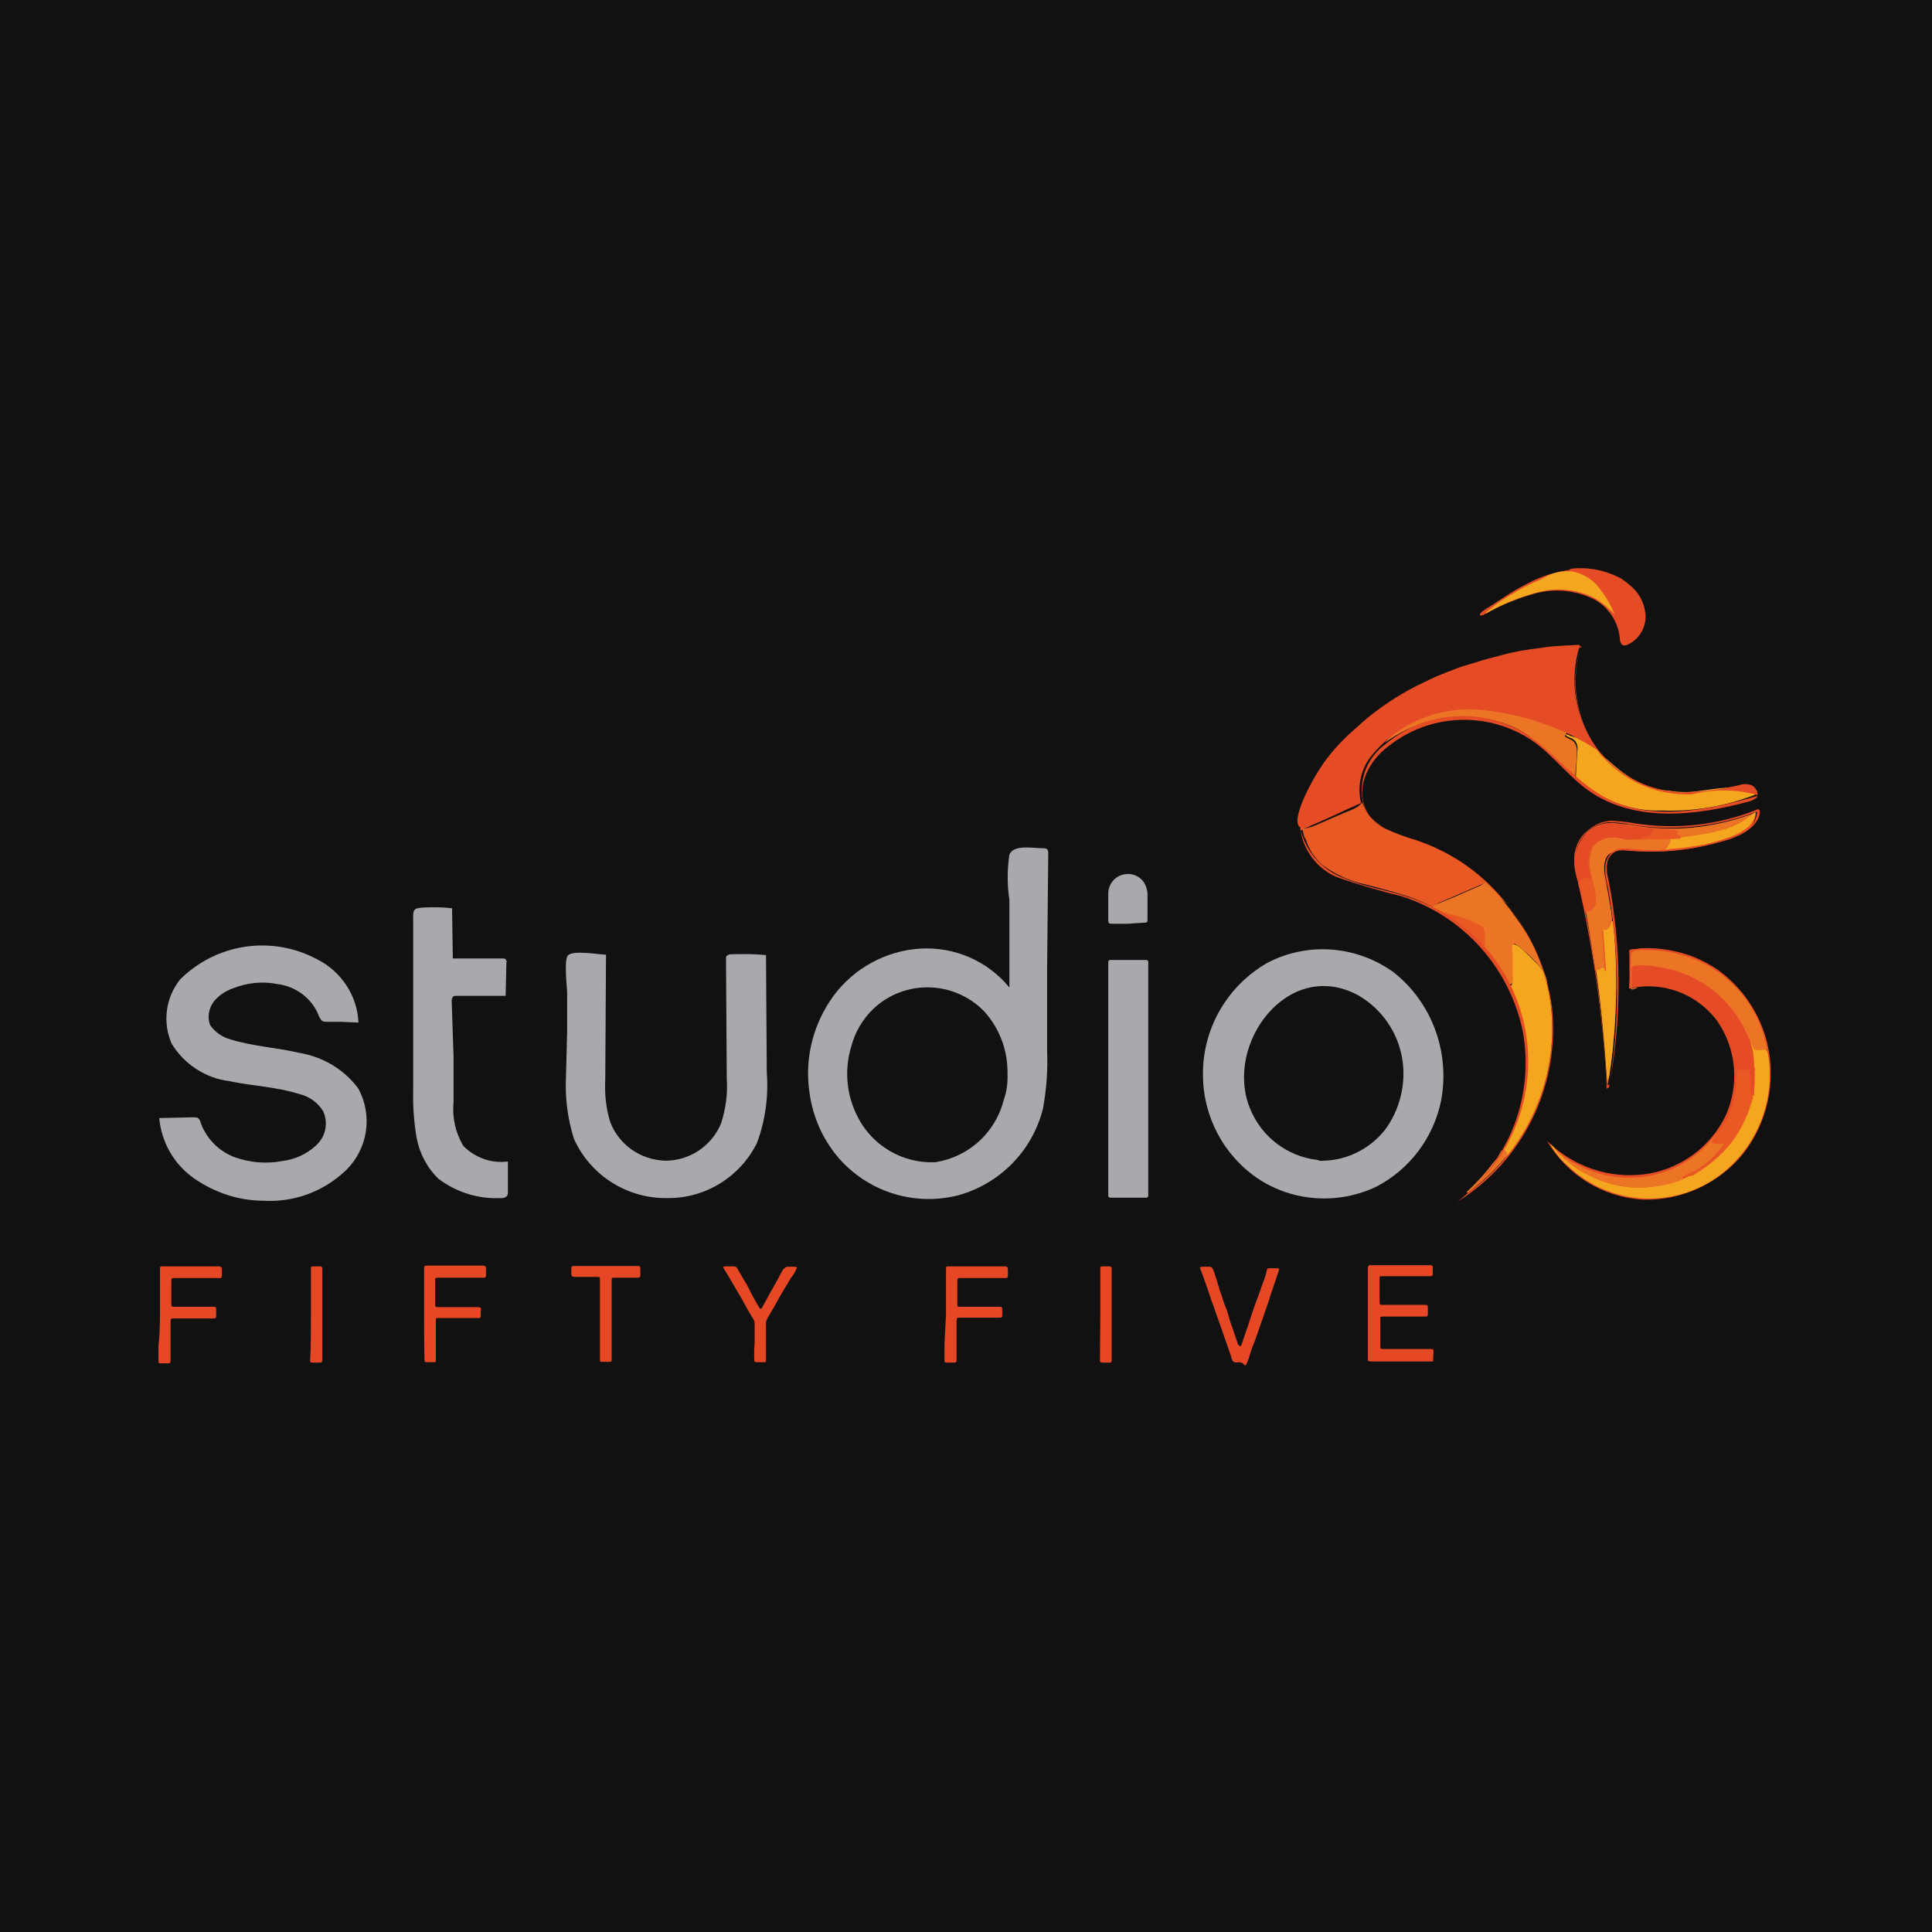 <?xml version="1.0" encoding="utf-8"?>
<!-- Generator: Adobe Illustrator 26.0.1, SVG Export Plug-In . SVG Version: 6.00 Build 0)  -->
<svg version="1.1" id="George_Samuel" xmlns="http://www.w3.org/2000/svg" xmlns:xlink="http://www.w3.org/1999/xlink" x="0px"
	 y="0px" viewBox="0 0 512 512" style="enable-background:new 0 0 512 512;" xml:space="preserve">
<style type="text/css">
	.st0{fill:#111111;}
	.st1{fill:#A7A9AC;}
	.st2{fill:#E64825;}
	.st3{fill:#E54B25;}
	.st4{fill:#F4A61E;}
	.st5{fill:#EB7524;}
	.st6{fill:#E85924;}
</style>
<g id="www.GeorgeSamuel.me_00000173849212648420011510000016721646336751429017_">
	<rect class="st0" width="512" height="512"/>
	<circle class="st0" cx="256" cy="256" r="256"/>
	<g id="www.GeorgeSamuel.me">
		<path id="Path_9157" class="st1" d="M277.5,256.2v22.6c0.2,5-0.2,10-1.1,15c-2.8,11.2-11.5,20-22.6,23c-11.2,2.8-23-0.7-30.9-9.2
			c-4.6-5-7.5-11.4-8.4-18.2c-1.3-9,1-18.1,6.4-25.5c5.4-7.3,13.8-11.9,22.8-12.5c9.1-0.6,18,3.2,23.8,10.3v-23.2c-0.6-4-0.6-8,0-12
			c1.1-2.8,6.2-1.7,9.2-1.7c0.4,0,0.7,0.1,0.9,0.4c0.1,0.1,0.2,0.4,0.2,0.6L277.5,256.2z M267,284.5c0.1-6.1-2.1-12-6.2-16.5
			c-8-8.2-21.1-8.5-29.4-0.6c-2.8,2.7-4.8,6.1-5.8,9.9c-1.9,6.2-1.3,12.9,1.7,18.7c3.9,7.7,12,12.4,20.6,12
			c8.8-1.4,15.9-7.8,18.1-16.5C266.8,289.3,267.1,286.9,267,284.5L267,284.5z"/>
		<path id="Path_9158" class="st1" d="M318.8,284.8v-0.6c0.1-12,6.6-23,17-29c10.8-5.7,23.9-4.6,33.7,2.6
			c10.1,8.1,14.8,21.2,12.4,33.9c-2,9.8-8.3,18.2-17.2,22.8c-10.1,4.8-22.1,4-31.4-2.2C324.2,306.1,318.8,295.8,318.8,284.8z
			 M350.6,307.6c6.4-0.1,12.3-3.1,16.3-8c4.1-5.4,5.8-12.4,4.7-19.1c-1.2-7-5.4-13.1-11.6-16.7c-18.5-10.1-35.6,12.7-28.8,29.8
			c3,7.6,9.9,12.9,18,13.8C349.6,307.6,350.1,307.7,350.6,307.6L350.6,307.6z"/>
		<path id="Path_9159" class="st1" d="M90.5,270.8h-3.6c-0.5,0-1,0-1.5-0.2c-0.5-0.5-0.9-1.2-1.1-1.9c-1.9-4.3-6-7.3-10.7-7.9
			c-4-0.8-8-0.4-11.8,1.1c-2,0.7-3.9,1.9-5.2,3.6c-1.3,1.8-1.7,4.1-0.9,6.2c1.3,1.8,3.1,3.1,5.2,3.7c6,1.9,12.4,2.2,18.3,3.6
			c6.2,1,11.9,4.3,15.7,9.4c4,7.2,2.6,16.2-3.4,21.9c-5.8,5.5-13.7,8.4-21.7,7.9c-6.5,0-12.8-2.1-18.2-5.8
			c-5.4-3.7-8.8-9.6-9.4-16.1l9-0.2c0.4,0,0.9,0,1.3,0.2c0.4,0.4,0.6,0.8,0.7,1.3c1.5,4.1,4.7,7.4,8.8,9c4.1,1.5,8.5,1.9,12.7,1.1
			c3.4-0.4,6.5-1.8,9-4.1c2.6-2.3,3.4-6,1.9-9.2c-1.5-2.3-3.7-3.9-6.4-4.5c-6-1.9-12.4-2.1-18.5-3.4c-6.3-0.8-11.9-4.5-15.2-9.9
			c-2.5-5.7-1.6-12.2,2.2-17c9.6-9.6,24.3-11.8,36.3-5.4c6.4,3.2,10.7,9.6,11,16.8L90.5,270.8z"/>
		<path id="Path_9160" class="st1" d="M150.3,273.4v-10.1c0-1.7-0.9-8.8,0.2-10.1c1.5-1.5,8.2-0.2,10.1-0.2l-0.2,33.1
			c-0.2,3.8,0.2,7.6,1.3,11.2c2.3,6.1,8.1,10.1,14.6,10.3c6.5,0,12.3-3.9,14.8-9.9c1.2-3.8,1.8-7.8,1.5-11.8l-0.2-32
			c0-0.2,0-0.4,0.2-0.6c0.3-0.2,0.6-0.4,0.9-0.4c3.2-0.1,6.4-0.1,9.5,0.2l0.2,31.1c0.5,6.4-0.4,12.8-2.6,18.7
			c-4.4,8.9-13.5,14.6-23.4,14.6c-10.8,0.3-20.7-5.9-25.1-15.7c-1.7-5.4-2.4-11-2.1-16.7L150.3,273.4z"/>
		<path id="Path_9161" class="st1" d="M120.2,280.1v12c-0.4,4,0.5,8.1,2.6,11.6c3.1,3.1,7.4,4.7,11.8,4.1v8c0.1,0.5-0.1,1-0.4,1.3
			c-0.4,0.3-1,0.5-1.5,0.4c-5.9,0.3-11.7-1.5-16.5-5.1c-3-2.9-5-6.7-5.8-10.9c-0.7-4.1-1-8.3-0.9-12.5v-44.9c0-3-0.2-3.4,2.8-3.6
			c2.5-0.1,5-0.1,7.5,0.2l0.2,13.3h13.1c0.3,0,0.7,0,0.9,0.2c0.2,0.4,0.4,0.6,0.2,0.9l-0.2,8.8H121c-0.3,0-0.6,0-0.9,0.2
			c-0.3,0.3-0.4,0.7-0.4,1.1L120.2,280.1z"/>
		<path id="Path_9162" class="st1" d="M304.3,285.8v30.9c0,0.6-0.2,0.7-0.7,0.7h-9.2c-0.6,0-0.7-0.2-0.7-0.7v-61.6
			c0-0.6,0.2-0.7,0.7-0.7h9.2c0.6,0,0.7,0.2,0.7,0.7V285.8z"/>
		<path id="Path_9163" class="st2" d="M379.8,360.8h-16.6c-0.6,0-0.7-0.2-0.7-0.6v-24.3c0-0.2,0.2-0.6,0.4-0.6h16.1
			c0.6,0,0.7,0.2,0.7,0.7v1.5c0,0.7-0.2,0.7-0.7,0.7h-12.7c-0.7,0-0.7,0-0.7,0.7v6.2c0,0.7,0.2,0.7,0.7,0.7h11.4
			c0.6,0,0.7,0.2,0.7,0.7v1.7c0,0.6-0.2,0.7-0.7,0.7h-11.2c-0.7,0-0.7,0-0.7,0.7v7.3c0,0.6,0.2,0.6,0.7,0.6h12.5
			c0.9,0,0.9,0,0.9,0.9C379.8,359.5,379.8,360.1,379.8,360.8z"/>
		<path id="Path_9164" class="st2" d="M328.5,361c-0.6,0-1.3,0.2-1.7-0.2c-0.4-0.4-0.4-0.9-0.6-1.5l-2.1-6c-0.7-2.2-1.7-4.7-2.4-6.9
			c-0.6-1.5-1.1-3-1.5-4.3c-0.7-1.9-1.3-3.9-2.1-5.8c-0.2-0.4,0-0.6,0.4-0.6h2.2c0.2,0,0.4,0.2,0.6,0.4c0.4,0.7,0.6,1.5,0.9,2.4
			c0.4,1.1,0.7,2.4,1.1,3.6c0.6,1.5,0.9,3,1.5,4.3c0.6,1.3,0.9,3,1.5,4.7c0.6,1.5,1.1,3.2,1.7,4.9c0,0.2,0,0.2,0.2,0.4l0.4,0.4
			c0.2-0.2,0.4-0.2,0.4-0.4c0.6-1.7,1.1-3.4,1.7-4.9c0.7-2.4,1.5-4.7,2.4-7.1c0.6-1.5,1.1-3.2,1.7-4.7c0.4-1,0.7-2,0.9-3
			c0-0.4,0.4-0.7,0.7-0.6h2.1c0.4,0,0.6,0.2,0.4,0.6l-1.7,5.1c-0.6,1.5-0.9,3-1.5,4.5c-0.6,1.5-0.9,2.8-1.5,4.3
			c-0.6,1.7-1.1,3.2-1.7,4.9c-0.6,1.4-1.1,2.8-1.5,4.3c-0.2,0.6-0.4,0.9-0.6,1.5c-0.2,0.6-0.4,0.6-0.7,0.4
			C329.5,361.3,329,361.1,328.5,361L328.5,361z"/>
		<path id="Path_9165" class="st2" d="M42.4,348.3v-11.8c0-0.9,0-0.9,0.9-0.9h14.6c0.7,0,0.9,0.2,0.9,0.9v1.5c0,0.7-0.2,0.7-0.7,0.7
			H46.3c-0.7,0-0.9,0-0.9,0.9v6c0,0.7,0.2,0.7,0.7,0.7h10.5c0.6,0,0.7,0.2,0.7,0.7v1.7c0,0.6-0.2,0.7-0.7,0.7H46.1
			c-0.7,0-0.9,0-0.9,0.9v10.3c0,0.6-0.2,0.7-0.7,0.7h-1.9c-0.6,0-0.6-0.2-0.6-0.6v-4.1C42.3,354,42.4,351.1,42.4,348.3L42.4,348.3z"
			/>
		<path id="Path_9166" class="st2" d="M250.7,348.3v-11.8c0-0.9,0-0.9,0.9-0.9h14.6c0.7,0,0.9,0.2,0.9,0.9v1.5
			c0,0.6-0.2,0.7-0.7,0.7h-11.8c-0.7,0-0.9,0-0.9,0.9v6c0,0.7,0.2,0.7,0.7,0.7h10.5c0.6,0,0.7,0.2,0.7,0.7v1.5
			c0,0.6-0.2,0.7-0.7,0.7h-10.5c-0.7,0-0.9,0-0.9,0.9v10.3c0,0.6-0.2,0.7-0.7,0.7h-1.9c-0.6,0-0.6-0.2-0.6-0.6v-4.3L250.7,348.3
			L250.7,348.3z"/>
		<path id="Path_9167" class="st2" d="M112.4,348.3v-12c0-0.9,0-0.9,0.9-0.9h14.6c0.7,0,0.9,0.2,0.9,0.9v1.7c0,0.4-0.2,0.6-0.4,0.6
			h-12.4c-0.6,0-0.7,0.2-0.7,0.7v6.4c0,0.6,0.2,0.7,0.7,0.7h10.5c0.9,0,1.1,0.2,0.9,1.1v1.1c0,0.7-0.2,0.7-0.7,0.7h-10.5
			c-0.7,0-0.7,0-0.7,0.7v10.3c0,0.7,0,0.7-0.7,0.7h-1.7c-0.6,0-0.6-0.2-0.6-0.6C112.4,356.3,112.4,352.4,112.4,348.3L112.4,348.3z"
			/>
		<path id="Path_9168" class="st2" d="M200,355.4v-4.5c0-0.6-0.2-1.2-0.6-1.7c-1.5-2.4-2.8-5.1-4.3-7.5c-1.1-1.9-2.1-3.6-3.2-5.4
			c-0.4-0.6-0.2-0.7,0.4-0.7h2.1c0.3,0,0.7,0.1,0.9,0.4c0.6,1.1,1.3,2.2,2.1,3.6c0.7,1.1,1.3,2.3,1.9,3.6l1.7,3
			c0.2,0.2,0.2,0.4,0.4,0.6h0.4c1.1-1.9,2.1-3.9,3.2-5.8c0.9-1.5,1.7-3.2,2.6-4.7c0.3-0.2,0.6-0.4,0.9-0.6h2.1
			c0.6,0,0.7,0.2,0.4,0.7c-0.4,0.9-0.9,1.7-1.5,2.4c-0.9,1.7-2.1,3.4-3,5.1c-0.9,1.7-1.9,3.4-2.8,4.9c-0.5,0.7-0.8,1.6-0.7,2.4v9.2
			c0,0.6-0.2,0.7-0.6,0.6h-1.9c-0.6,0-0.6-0.2-0.6-0.6C199.8,358.6,199.9,357,200,355.4L200,355.4z"/>
		<path id="Path_9169" class="st1" d="M298.9,244.8h-4.3c-0.7,0-0.9-0.2-0.9-0.9v-7.1c0-2.5,1.8-4.7,4.3-5.1c2-0.4,4.1,0.5,5.2,2.2
			c0.6,1,0.9,2.1,0.9,3.2v6.7c0,0.6-0.2,0.7-0.7,0.7L298.9,244.8z"/>
		<path id="Path_9170" class="st2" d="M162.1,349.8v10.5c0,0.6-0.2,0.6-0.6,0.6h-2.1c-0.4,0-0.4-0.2-0.4-0.4v-21.2
			c0-0.9,0-0.9-0.9-0.9h-5.8c-0.7,0-0.9-0.2-0.9-0.9v-1.3c0-0.7,0.2-0.7,0.9-0.7h16.5c0.7,0,0.9,0,0.9,0.9v1.3c0,0.7,0,0.9-0.9,0.9
			H163c-0.9,0-0.9,0-0.9,0.9V349.8z"/>
		<path id="Path_9171" class="st2" d="M82.4,348.3v-11.8c0-0.9,0-0.9,0.9-0.9h1.5c0.3,0,0.5,0.1,0.6,0.4c0,0,0,0.1,0,0.1v24.3
			c0,0.6-0.2,0.7-0.7,0.7h-1.9c-0.6,0-0.6-0.2-0.6-0.6C82.4,356.3,82.4,352.2,82.4,348.3L82.4,348.3z"/>
		<path id="Path_9172" class="st2" d="M291.6,348.3v-11.8c0-0.9,0-0.9,0.9-0.9h1.5c0.2,0,0.6,0.2,0.6,0.4v24.5
			c0,0.4-0.2,0.7-0.6,0.6h-1.9c-0.3,0-0.5-0.1-0.6-0.4c0,0,0-0.1,0-0.1L291.6,348.3L291.6,348.3z"/>
		<path id="Path_9173" class="st3" d="M431.8,256.9v-4.1c0-0.4-0.2-0.9,0.2-1.1c0.4-0.2,0.9-0.2,1.3-0.2c0.6,0,1.1-0.2,1.5-0.2
			c4.2-0.2,8.4,0.4,12.4,1.7c2.8,0.9,5.4,2.3,7.9,3.9c6.7,4.8,11.4,11.8,13.3,19.8c2.3,10.1,0,20.8-6.4,29
			c-6.6,8.1-16.6,12.6-26.9,12.2c-10.4-0.7-19.8-6.5-25.1-15.5c0.8,0.7,1.6,1.4,2.4,2.1c6.9,5.6,15.9,8,24.7,6.5
			c8.8-1.6,16.3-7.3,20.2-15.3c3.7-8.2,2.9-17.7-2.2-25.1c-5.4-7.3-14.6-10.7-23.4-8.6C431.8,260.3,431.9,258.6,431.8,256.9z"/>
		<path id="Path_9174" class="st4" d="M468.1,278.3c0.2,0.4,0.4,0.6,0.4,0.9c1.7,9.8-1.1,19.8-7.5,27.3c-11.1,13.2-30.8,14.9-44,3.8
			c-0.8-0.7-1.5-1.4-2.3-2.1c-0.8-0.7-1.5-1.5-2.1-2.4c-0.7-0.8-1.3-1.6-1.7-2.6c0.7,0.6,1.3,1.3,1.9,2.1l2.1,2.1
			c1.5,1.3,3.1,2.4,4.9,3.4c3.4,1.9,7.2,3.2,11,3.7c1.4,0.2,2.7,0.2,4.1,0.2c9.4-0.2,18.2-4.6,24-12c5.7-7.5,7.5-17.3,4.9-26.4
			c0.6-0.2,0.6,0.9,0.9,1.3C465.3,278.8,467.4,277.5,468.1,278.3z"/>
		<path id="Path_9175" class="st5" d="M468.3,278.1l-2.4,0.2c-0.3,0-0.7,0-0.9-0.2c-0.6-0.4-0.2-1.5-0.9-1.7l-0.4,0.6
			c-2.1-6.4-6.2-12-11.8-15.7c-5.6-3.8-12.2-5.6-18.9-5.2c-0.2,0-0.2,0-0.4,0.2c0,0.2-0.2,0.2-0.2,0.4v5.1c0.4,0.4,1.1-0.4,1.5,0
			l-1.1,0.4h-0.4c-0.2,0-0.2-0.4-0.2-0.6v-7.5c0-0.7-0.2-1.7,0.7-2.1c1-0.3,2.1-0.3,3.2-0.2c4.2-0.1,8.4,0.7,12.3,2.2
			c2.6,0.9,5.1,2.3,7.3,3.9C462.4,262.7,466.9,270,468.3,278.1z"/>
		<path id="Path_9176" class="st3" d="M434.1,261.4h-1.5v-5.1c0.2-0.4,0.6-0.4,0.9-0.4c2.1-0.2,4.1,0,6.2,0.4c4,0.6,7.9,2,11.4,4.1
			c5.5,3.4,9.7,8.4,12.2,14.4c1,2.1,1.5,4.4,1.5,6.7c-0.1,0.7,0.1,1.4,0.4,2.1c-0.2,0-0.4,0.2-0.2,0.4v3l-0.2,3.4
			c-0.4,0-0.6-0.6-0.6-1.1l-0.2-5.4c0-0.2,0-0.2-0.2-0.4c-0.1-0.1-0.4-0.2-0.6-0.2h-2.8c-0.1-6.1-2.6-11.9-6.9-16.3
			c-4.4-4.2-10.3-6.6-16.5-6.5c-0.7,0-1.4,0-2.1,0.2L434.1,261.4z"/>
		<path id="Path_9177" class="st5" d="M446.2,312.5L446.2,312.5c-9.8,3.9-20.9,2.6-29.4-3.6c-0.8-0.6-1.7-1.2-2.4-1.9
			c-0.3-0.4-0.7-0.7-1.1-0.9c-0.2-0.2-0.9-0.9-0.2-0.7c0.4,0,0.9,0.7,1.1,0.9c0.4,0.4,0.9,0.6,1.3,0.9c0.8,0.6,1.7,1.1,2.6,1.5
			c5.3,2.8,11.4,3.9,17.4,3.2c8.4-1.1,15.9-5.9,20.4-13.1l-2.4,3.9c1.2,0.3,2.5,0.4,3.7,0.2c-2.8,4.1-6.8,7.2-11.4,9
			C446,312.1,446.2,312.3,446.2,312.5z"/>
		<path id="Path_9178" class="st6" d="M446.6,312c-0.2,0-0.2-0.2-0.2-0.4c0-0.2,0.2-0.2,0.4-0.4c4.5-1.2,8.2-4.2,10.5-8.2
			c-1.1,0.2-2.1,0.2-3.2,0c-0.2,0-0.4,0-0.4-0.2v-0.4c0.4-0.7,0.8-1.3,1.3-1.9c2.5-3.1,4.2-6.9,4.9-10.9c0.2-1.6,0.3-3.1,0.4-4.7
			c0-0.6-0.2-1.1,0.6-1.3c0.7-0.2,1.5-0.2,2.2,0c0.2,0,0.4,0,0.4,0.2s0.2,0.2,0.2,0.4l0.2,4.1c0,0.9,0.2,1.7,0.7,2.4
			c-2.2,8.6-7.7,15.9-15.3,20.4c-0.6,0.5-1.5,0.7-2.2,0.6C446.9,311.9,446.7,311.9,446.6,312z"/>
		<path id="Path_9179" class="st6" d="M465.3,215.4L465.3,215.4c-9.7,3.8-20.2,5-30.5,3.6c-2.4-0.4-4.9-0.7-7.1-0.9
			c-2.7-0.2-5.4,0.7-7.3,2.6c-1.6,1.9-2.6,4.3-2.8,6.7c-0.2,2.1,0.2,4.3,1.1,6.2l-0.4-1.1c4.2,18.2,6.7,36.7,7.7,55.4
			c3.2-18,3-36.5-0.4-54.5c-0.6-2.6-0.9-5.8,1.1-7.3c1.7-1,3.7-1.3,5.6-0.7c9.3,0.9,18.8-0.4,27.5-3.7c1.5-0.4,2.8-1.2,3.9-2.2
			C464.8,218.2,465.3,216.8,465.3,215.4z M436.1,219.5L436.1,219.5z M418.9,233.5c0.1,0,0.3-0.1,0.4-0.2
			C419.1,233.4,419.1,233.5,418.9,233.5z"/>
		<path id="Path_9180" class="st5" d="M421.2,246.8l-0.9-5.2c1,0,1.9-0.6,2.2-1.5c0.4-0.9,0.5-1.9,0.4-2.8c-0.2-2.4-1.1-4.7-1.5-7.1
			c-0.3-2,0-4.1,0.9-6c1.5-1.6,3.6-2.4,5.8-2.2c5.7,0.6,11.5,0.4,17.2-0.6l-1.1-0.4l0.6-0.9l-4.5-0.4c8.5,0.2,16.9-1.3,24.9-4.3
			c-5.5,3.9-12.1,6.1-18.9,6.4c-1.4,0-2.7,0.4-3.7,1.3c-0.4,0.4-0.6,0.9-0.9,1.3c-1,0.8-2.3,1.1-3.6,0.9l-6.2-0.2
			c-2.2-0.4-4.6,0.3-6.2,1.9c-0.7,1.6-0.9,3.4-0.6,5.1c0.6,3.2,1.3,6.4,1.9,9.5c0,0.4,0.2,1.3,0.2,1.7c0,0.6-0.4,0.9-0.6,1.5
			c-0.2,1-1,1.7-2.1,1.9c0.4,3.6,0.6,7.1,0.7,10.7l-0.7-0.7l-1.7,0.6L421.2,246.8z"/>
		<path id="Path_9181" class="st4" d="M439.1,225.5c0-0.2,0.4-0.2,0.6-0.4h0.6c0.7,0,1.3,0,1.7-0.9c0.2-0.6,0.9-0.9,0.6-1.7
			c0-0.2,0.2-0.4,0.4-0.4c0.8-0.2,1.6-0.2,2.4-0.2c1.7-0.2,3.4-0.4,5.2-0.7l3.4-0.6c0.5-0.2,1-0.3,1.5-0.4c2.6-0.7,5-1.7,7.3-3.2
			l2.2-1.7c0.2,0,0.4,0,0.2,0.4c-0.3,1.7-1.4,3.2-2.8,4.1c-1.3,0.9-2.8,1.7-4.3,2.2c-1.1,0.4-2.2,0.7-3.6,1.1
			c-1.8,0.6-3.7,0.9-5.6,1.1c-1.9,0.4-3.7,0.6-5.6,0.7c-1.2,0.2-2.5,0.3-3.7,0.2C439.7,225.3,439.5,225.5,439.1,225.5z"/>
		<path id="Path_9182" class="st4" d="M426,286.9v0.9c-0.2-2.6-0.4-5.2-0.6-7.9c-0.6-7.7-1.3-15.3-2.4-22.8c0.3,0,0.6,0,0.9-0.2
			c0.3-0.2,0.6-0.4,0.9-0.4c0.4,0,0.6,0.4,0.4,0.7c0,0.2,0.2,0.2,0.4,0c0-0.2,0.2-0.4,0-0.4l-0.7-9.7v-0.6c0-0.2,0.2-0.2,0.4-0.2
			s0.2,0.4,0,0.4c0.5-0.3,1-0.8,1.3-1.3c0.2-0.2,0.4-1.5,0.7-1.3c0.4,0.2,0.2,1.9,0.4,2.2c0,0.7,0.2,1.7,0.2,2.4
			c0.2,3.2,0.4,6.5,0.4,9.7c0.1,6.6-0.3,13.1-0.9,19.6c-0.2,1.7-0.4,3.2-0.6,4.9c-0.2,0.7-0.2,1.7-0.4,2.4
			C426.2,286,426,286.4,426,286.9z"/>
		<path id="Path_9183" class="st3" d="M427.5,221.9c-1.1,0-2.2,0.2-3.2,0.6c-1.7,0.8-2.9,2.3-3.2,4.1c-0.3,1.8-0.2,3.7,0.4,5.4
			c0,0.2,0.2,0.4,0.2,0.6c0,0.2-0.2,0.4-0.4,0.4c-0.2,0-0.2-0.2-0.4-0.2c-0.4-0.2-0.6,0-0.9,0c-0.2,0.2-0.6,0.4-0.7,0.6
			c-0.3,0.3-0.6,0.4-0.9,0.6c-0.2-0.2,0-0.6-0.2-0.7c-0.9-2.1-1.2-4.5-0.7-6.7c0.6-4.4,4.2-7.9,8.6-8.4c2.1,0,4.2,0.4,6.2,0.9
			c2.1,0.2,3.9,0.4,6,0.4c-0.2,0.9-0.6,1.8-1.3,2.4c-0.4,0.2-0.9,0.3-1.3,0.4c-1.6,0.2-3.2,0.2-4.9,0.2
			C429.6,222.1,428.6,222,427.5,221.9z"/>
		<path id="Path_9184" class="st6" d="M418.7,233.7c0.2-0.9,1.7-1.1,2.4-0.9c0.3,0,0.5,0.2,0.7,0.4c0,0.1,0.1,0.3,0.2,0.4
			c0.4,1.9,0.7,3.7,0.9,5.4v0.7c-0.2,0.2-0.2,0.4-0.4,0.6c-0.6,0.4-1.3,0.9-1.9,1.3c-0.2,0-0.4,0.2-0.6,0.2s0-0.2,0-0.4
			c-0.6-2.2-0.9-4.3-1.5-6.4c-0.2-0.3-0.2-0.6-0.2-0.9C418.3,233.9,418.5,233.7,418.7,233.7z"/>
		<path id="Path_9185" class="st6" d="M434.4,222.5c0.2,0,0.4-0.4,0.6-0.4c0.2-0.1,0.5-0.2,0.7-0.2c0.5,0,1-0.1,1.5-0.4
			c0.4-0.4,0.4-1.1,0.9-1.5c0.4-0.3,0.9-0.3,1.3-0.2l5.1,0.4c0.2,0,0.2,0,0.2,0.2c0.2,0.2-0.4,0.4-0.4,0.7c0,0.4,0.2,0.4,0.6,0.4
			c0.4,0,0.6,0.2,0.6,0.4c0,0.2-0.4,0.4-0.6,0.4L434.4,222.5z"/>
		<path id="Path_9186" class="st3" d="M422.8,257.1c1.5,9.9,2.4,19.8,3,29.8c0,0.3,0.1,0.6,0.4,0.7c0.2,0,0.4-0.4,0.2-0.4
			c0.2,0.4,0.1,0.8-0.2,1.1c-0.2,0-0.2,0.2-0.4,0.2c-0.9-18.8-3.6-37.5-7.9-55.8c-0.5-1.9-0.8-3.8-0.7-5.8c0.2-2,0.9-3.8,2.1-5.4
			c0.6-0.7,1.3-1.3,2.1-1.9c0.8-0.6,1.7-1.1,2.6-1.5c0.9-0.3,1.9-0.5,2.8-0.6c2.2,0.1,4.4,0.3,6.5,0.7c10.9,1.7,22,0.5,32.2-3.6
			c0.2-0.2,0.4-0.2,0.7,0c0.2,0.3,0.2,0.6,0.2,0.9c-0.7,3.6-4.5,5.6-8,6.9c-8.9,2.8-18.2,3.8-27.5,3c-0.9-0.1-1.8-0.1-2.6,0.2
			c-1.3,0.6-2.3,1.9-2.4,3.4c-0.2,1.4,0,2.9,0.4,4.3c3.4,17.6,3.5,35.7,0.4,53.3c2.6-17.1,2.4-34.5-0.6-51.5
			c-0.5-1.8-0.8-3.6-0.7-5.4c0.1-1.9,1.1-3.6,2.8-4.5c1.3-0.4,2.8-0.5,4.1-0.2c9.1,1,18.3-0.2,26.9-3.4c1.5-0.6,3-1.3,4.3-2.2
			c1.3-1,2.1-2.6,2.1-4.3c-10.7,4.1-22.4,5.3-33.7,3.4c-1.8-0.4-3.7-0.6-5.6-0.6c-4.2,0.4-7.7,3.5-8.6,7.7c-0.3,2.7-0.1,5.4,0.7,8
			C420.2,241.6,421.7,249.3,422.8,257.1z"/>
		<path id="Path_9187" class="st3" d="M436.1,163.4c0,3.2-1.9,6.2-4.9,7.5c-0.4,0.2-0.9,0.2-1.3,0c-0.4-0.4-0.6-0.9-0.6-1.5
			c-0.4-5-3.6-9.4-8.2-11.2c-4.6-1.9-9.6-2.2-14.4-0.9c-4.7,1.3-9.2,3.2-13.5,5.6c-0.3,0.2-0.6,0.2-0.9,0.2
			c-0.7-0.4,1.7-1.9,2.1-2.1l3.4-2.2c2.2-1.5,4.5-2.9,6.9-4.1c4.2-2.3,8.9-3.6,13.7-3.9c4.9-0.2,9.6,1.3,13.5,4.3
			C434.4,157,436,160.1,436.1,163.4L436.1,163.4z"/>
		<path id="Path_9188" class="st3" d="M415.7,151.2c0.4-0.6,1.5-0.6,2.1-0.6c4-0.2,8,0.7,11.6,2.6c3.5,2.1,5.9,5.7,6.4,9.7
			c0.2,1.5-0.2,3-0.9,4.3c-0.9,1.5-2.3,2.7-3.9,3.4c-0.2,0-0.2,0.2-0.4,0.2s-0.4-0.4-0.4-0.7c-0.3-2.8-1.1-5.5-2.4-8
			c-1.1-2.6-2.7-5-4.5-7.1c-1-1-2.1-1.8-3.4-2.4C418.5,152,417.1,151.5,415.7,151.2z"/>
		<path id="Path_9189" class="st4" d="M415.7,151.4c0.6,0,1.1,0,1.7,0.2c2.8,0.7,5.3,2.5,6.9,4.9c1.5,1.9,2.7,4.1,3.6,6.4
			c-1.5-1.7-3.2-3.1-5.1-4.3c-4.6-2.4-9.9-3-15-1.7c-5,1.3-9.8,3.2-14.2,5.8l0.4-0.6c0.2-0.2,0.6-0.4,0.9-0.7
			c0.6-0.4,1.1-0.9,1.7-1.3c1.2-0.9,2.4-1.7,3.7-2.4c2.5-1.6,5.1-2.9,7.9-4.1l0.4-0.2C410.8,152,413.2,151.3,415.7,151.4z"/>
		<path id="Path_9190" class="st4" d="M415,194.6c0.4,0,0.8,0.2,1.1,0.4c0.6,0.2,1.5,0.4,1.9,0.6c1.9,0.9,3.7,2,5.4,3.2
			c0.2,0.2,0.9,1.1,1.1,1.3c2.1,1.7,4.1,3.7,6.4,5.2c3.5,2.5,7.5,4,11.8,4.3c2.5,0.4,5.1,0.4,7.7,0c7.7-1.1,6-0.6,9-1.1
			c1-0.3,2.1-0.4,3.2-0.4c1.1,0,2.1,0.5,2.8,1.3c0.1,0.1,0.2,0.2,0.2,0.4c0,0.6-0.4,0.7-0.7,0.9c-7.8,3-16.1,4.4-24.5,4.1
			c-8.5,0.3-16.8-3-22.8-9l0.4-6.6c0.2-1.1,0-2.2-0.7-3c-0.4-0.2-0.7-0.6-1.1-0.6c-0.2-0.2-1.1-0.4-1.1-0.7
			C414.8,195,414.8,194.6,415,194.6z"/>
		<path id="Path_9191" class="st5" d="M414.8,193.9l2.1-2.6c-0.7,1.3-1.5,2.4-2.2,3.7c0,0.2,0.2,0.2,0.4,0.4
			c0.9,0.6,1.7,0.6,2.2,1.5c0.4,0.5,0.5,1.1,0.6,1.7c0,2.1-0.2,4.3-0.4,6.4c0,0.4,0,0.7-0.4,0.9c-3.4-3.5-6.9-6.8-10.7-9.9
			c-3.2-2.6-7-4.4-11-5.2c-0.7-0.2-1.4-0.3-2.1-0.4c-9.3-1.5-18.8,0.9-26.4,6.5c3.4-3.9,7.7-7,12.5-8.8c6-1.9,15.3-3.9,15.2-1.9
			c0,0.4,1.9-0.9,2.1-0.9c0.6,0,4.7,0.2,5.2,0.2c2.2,0.2-0.4,0.9,1.9,1.5c2.1,0.6,5.8,1.7,7.7,2.2c0.9,0.4,1.5,0.2,2.4,0.6
			c0.7,0.3,1.3,0.7,1.9,1.1C416.3,191.4,414.6,193.9,414.8,193.9z"/>
		<path id="Path_9192" class="st3" d="M345.2,219.5c-0.2-0.2-0.4,0-0.6-0.2c-2.8-1.7,2.8-12.2,6-16.7c1.7-2.4,3.7-4.7,5.8-6.7
			c2.1-2.1,4.1-4.1,6.4-6c2.2-1.7,4.5-3.4,6.9-4.9c2.4-1.5,4.9-2.9,7.5-4.1c2.5-1.3,5.2-2.4,7.9-3.4c2.6-1.1,5.4-1.7,8-2.6
			c2.8-0.7,5.4-1.5,8.2-2.1c2.8-0.6,5.6-0.9,8.4-1.3c2.8-0.4,5.6-0.4,8.4-0.6h0.6c-3,9.5-1.3,19.9,4.7,27.9
			c-9.4-6.1-20.1-9.7-31.3-10.7c-11.3-0.9-22.3,3.9-29.2,12.9c-2.4,3.4-3.2,7.7-2.2,11.8c-4.3,1.9-8.8,4.1-13.3,6
			C346.9,219.1,345.5,219.7,345.2,219.5L345.2,219.5z"/>
		<path id="Path_9193" class="st6" d="M344.6,219.5L344.6,219.5c0.2-0.3,0.6-0.3,0.9-0.1c0,0,0,0,0.1,0.1c0.7,0,1.4-0.2,2.1-0.4
			c3.6-1.5,7.3-3.2,11-4.7l1.1-0.6c0.4-0.4,1.5-1.1,1.1-1.5c1,3.2,3.2,5.8,6.2,7.3c2.8,1.3,5.7,2.3,8.6,3.2
			c9.4,3.2,17.7,9.1,23.8,17c-2.1-1.9-3.9-3.9-6-5.8l-12.5,5.4c-0.4,0.2-0.9,0.9-1.3,0.9s-0.6-0.2-0.9-0.4c-2.3-1.1-4.7-2.1-7.1-2.8
			c-3.7-1.1-7.3-2.1-11-3c-3.7-0.9-7.2-2.6-10.3-4.9c-1-0.9-1.8-1.9-2.6-3c-0.7-1.1-1.3-2.3-1.7-3.6c-0.2-0.6-0.6-0.7-0.6-1.5
			c-0.2-0.4-0.2-0.7-0.2-1.1C344.6,220.1,344.6,219.9,344.6,219.5z"/>
		<path id="Path_9194" class="st5" d="M409.2,257.7c-2-2.8-4.5-5.3-7.3-7.3c-0.2-0.2-0.6-0.4-0.7-0.2c-0.2,0.2-0.2,0.2-0.2,0.4v9.9
			c-0.2,0.2-1.1,0.6-1.3,0.4c-1.9-3.9-4.3-7.5-7.3-10.7c0.4-0.2,0-0.9,0.4-1.1c0.2,0-0.2-0.7-0.2-0.9c0-0.9-0.4,0-0.4-0.9
			c0-0.6,0.6-0.9,0.2-1.5s-0.7,0-1.3-0.2c-2.8-1.5-4.9-1.7-7.7-3.2c-0.9-0.4-1.5-0.9-2.1-1.1c-0.2-0.2-1.7-0.7-1.7-0.9
			c0.5-0.5,1.2-0.9,1.9-1.1l3.7-1.5l7.3-3.2c0.4-0.2,0.7-0.7,1.1-0.6c0.4,0,0.7,0.6,0.9,0.7l2.8,2.8l2.8,3.4l2.8,3.9
			C405.7,248.8,407.7,253.1,409.2,257.7z"/>
		<path id="Path_9195" class="st6" d="M382.4,242c0-0.2,0.2-0.2,0.4-0.2c0.5,0,0.9,0.2,1.3,0.4c0.9,0.2,1.8,0.4,2.6,0.7
			c1.7,0.5,3.4,1.2,5.1,2.1c0.5,0.2,1,0.5,1.3,0.9c0.2,0.5,0.3,1.1,0.4,1.7v2.8c0,0.2,0,0.4-0.2,0.4c-0.2,0-0.2,0-0.2-0.2
			c-3.1-3.2-6.6-6-10.3-8.4C382.6,242.1,382.5,242.1,382.4,242z"/>
		<path id="Path_9196" class="st4" d="M409.2,257.7L409.2,257.7c0.5,1.1,0.8,2.2,0.9,3.4c3.5,15.9-0.4,32.6-10.7,45.3
			c-0.2-0.7-0.6-1.4-1.1-1.9c3.8-6.5,6-13.8,6.4-21.3c0.3-7.5-1.3-15-4.7-21.7c0.4,0,0.9-0.9,0.9-1.1V253c0-0.6-0.4-2.2,0-2.6
			c0.9-1.1,5.8,4.5,6.6,5.2C408.1,256.3,408.7,257,409.2,257.7z"/>
		<path id="Path_9197" class="st5" d="M398.3,304.7c0.2,0,0.2-0.2,0.4,0c0.2,0.2,0.7,0.7,0.7,0.9v0.7c0,0.2-0.2,0.4-0.4,0.4
			c-2.9,3.4-6.2,6.5-9.7,9.2c-0.1,0.1-0.2,0.2-0.4,0.2c-0.1,0-0.2-0.1-0.2-0.2c0-0.1,0.1-0.2,0.2-0.2c0,0,0,0,0,0
			c2-1.9,3.9-3.9,5.6-6c0.7-0.9,1.3-1.7,2.1-2.6c0.4-0.4,0.6-1.1,0.9-1.5C397.7,305.2,397.9,304.8,398.3,304.7z"/>
		<path id="Path_9198" class="st3" d="M464.2,208.1c-1.1-0.4-2.3-0.4-3.4,0c-5,1.2-10.2,1.8-15.3,1.9c-9.2-0.4-17.8-5.1-23-12.7
			c-5.1-7.7-6.3-17.3-3.4-26c-3.4,0-6.7,0.2-10.1,0.6c-5.7,0.6-11.2,1.7-16.7,3.4c-5.4,1.6-10.7,3.8-15.7,6.4c-5,2.6-9.9,5.6-14.4,9
			c-4.3,3.2-8.1,6.9-11.2,11.2c-1.5,2.2-2.9,4.5-4.1,6.9c-1.1,2.4-1.9,4.9-2.8,7.3c5.8-14.4,16.7-26.2,30.5-33.3
			c13.8-6.9,28.9-10.7,44.4-11.2c-3.1,9.3-1.5,19.5,4.3,27.3c6,7.7,15.3,12,25.1,11.6c5.7-1.4,11.7-1.4,17.4,0.2
			C465.7,209.5,465.1,208.5,464.2,208.1z"/>
		<path id="Path_9199" class="st3" d="M425.3,211.3c-8.2-4.5-13.8-12.5-21.9-17.4c-11.5-6.5-25.9-5.3-36.1,3.2
			c-5.5,3.9-7.8,10.9-5.6,17.2c2.6,5.4,9.4,7.1,15,9c18.2,7,31.3,23.2,34.2,42.5c2.5,19.4-5.9,38.7-21.7,50.2
			c19.1-16.6,21.2-45.6,4.6-64.7c-5.3-6.1-12.1-10.7-19.8-13.3c-5.8-2.1-12-2.8-17.6-5.2c-5.9-2.1-10.3-7-11.8-13.1
			c0.8,5.8,4.6,10.8,10.1,12.9c5.5,1.9,11,3.5,16.7,4.9c16.5,5.3,28.8,19.1,32.2,36.1c3,17-3.7,34.3-17.4,44.9
			c17.6-11,27.3-31,25.1-51.6c-2.9-20.5-17-37.6-36.5-44.4c-4.6-0.8-8.8-3-12-6.4c-1.9-3-2.3-6.7-1.1-10.1c1.2-3.3,3.4-6.1,6.2-8.2
			c11-8.8,26.5-9.4,38.2-1.5c5.6,3.9,9.7,9.7,15.3,13.5c12,8.2,28.1,6.4,42.1,2.6c0.8-0.2,1.5-0.6,2.1-1.1c0-0.2,0-0.2,0.2-0.4
			C452.4,214.8,437.4,217.8,425.3,211.3z"/>
	</g>
</g>
</svg>

